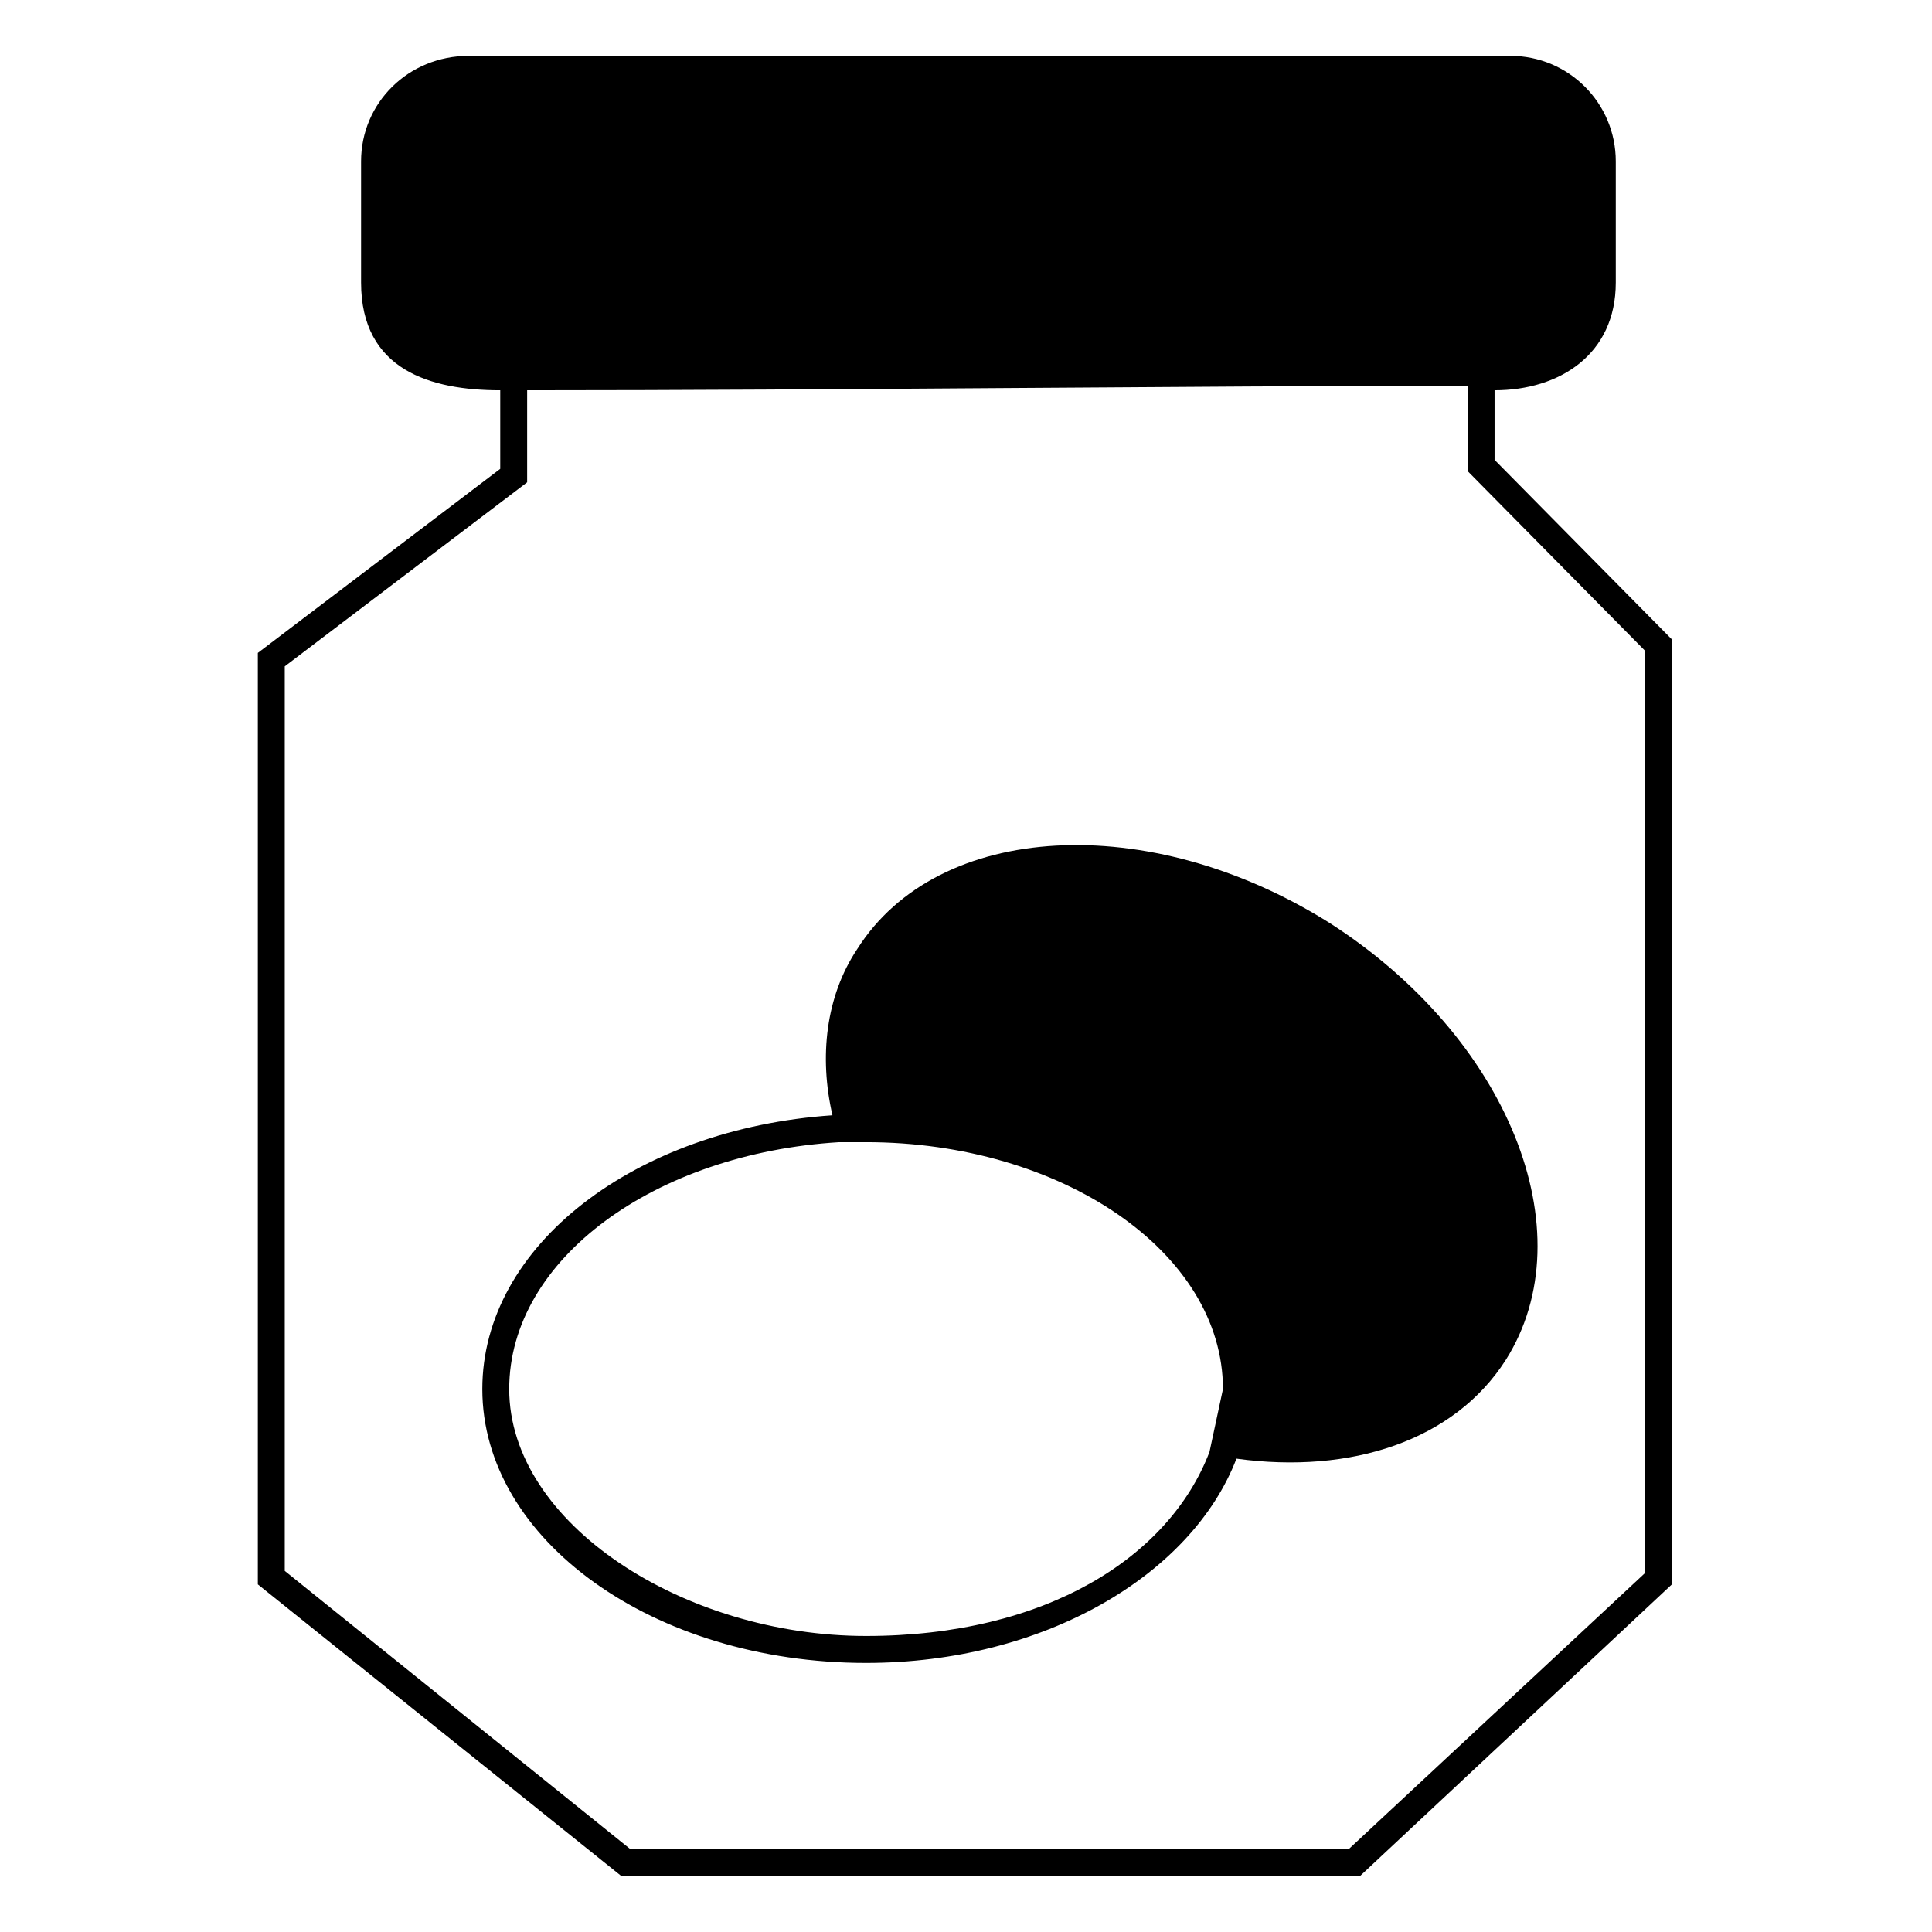 <?xml version="1.0" encoding="UTF-8"?>
<!-- Uploaded to: SVG Repo, www.svgrepo.com, Generator: SVG Repo Mixer Tools -->
<svg fill="#000000" width="800px" height="800px" version="1.1" viewBox="144 144 512 512" xmlns="http://www.w3.org/2000/svg">
 <path d="m496.06 388.4c47.586 30.336 68.402 82.086 46.992 115.99-13.68 21.414-41.043 30.336-71.379 26.172-11.895 30.93-51.152 54.129-98.145 54.129-56.508 0-101.71-32.715-101.71-72.566 0-38.066 40.449-69 92.793-72.566-3.57-15.465-1.785-31.523 6.543-44.016 21.414-33.906 77.324-36.879 124.91-7.137zm-227.82-229.6h276c15.465 0 27.957 12.492 27.957 27.957v32.121c0 19.035-14.871 28.551-32.121 28.551v18.438l46.992 47.586v250.42l-82.68 77.324h-195.7l-96.359-77.324v-246.85l64.238-48.773v-20.82c-18.438 0-36.879-5.352-36.879-28.551v-32.121c0-15.465 12.492-27.957 28.551-27.957zm264.69 87.438c-72.566 0-168.33 1.191-249.23 1.191v24.387l-64.238 48.773v239.71l91.602 73.758h190.34l78.516-73.164v-244.47l-46.992-47.586zm-64.836 265.88c0-36.285-42.828-65.43-94.574-65.43h-7.137c-48.773 2.973-87.438 30.93-87.438 65.43 0 35.688 46.395 65.43 94.574 65.43 47.586 0 80.301-20.82 91.008-48.773l3.57-16.656z" fill-rule="evenodd"/>
</svg>
